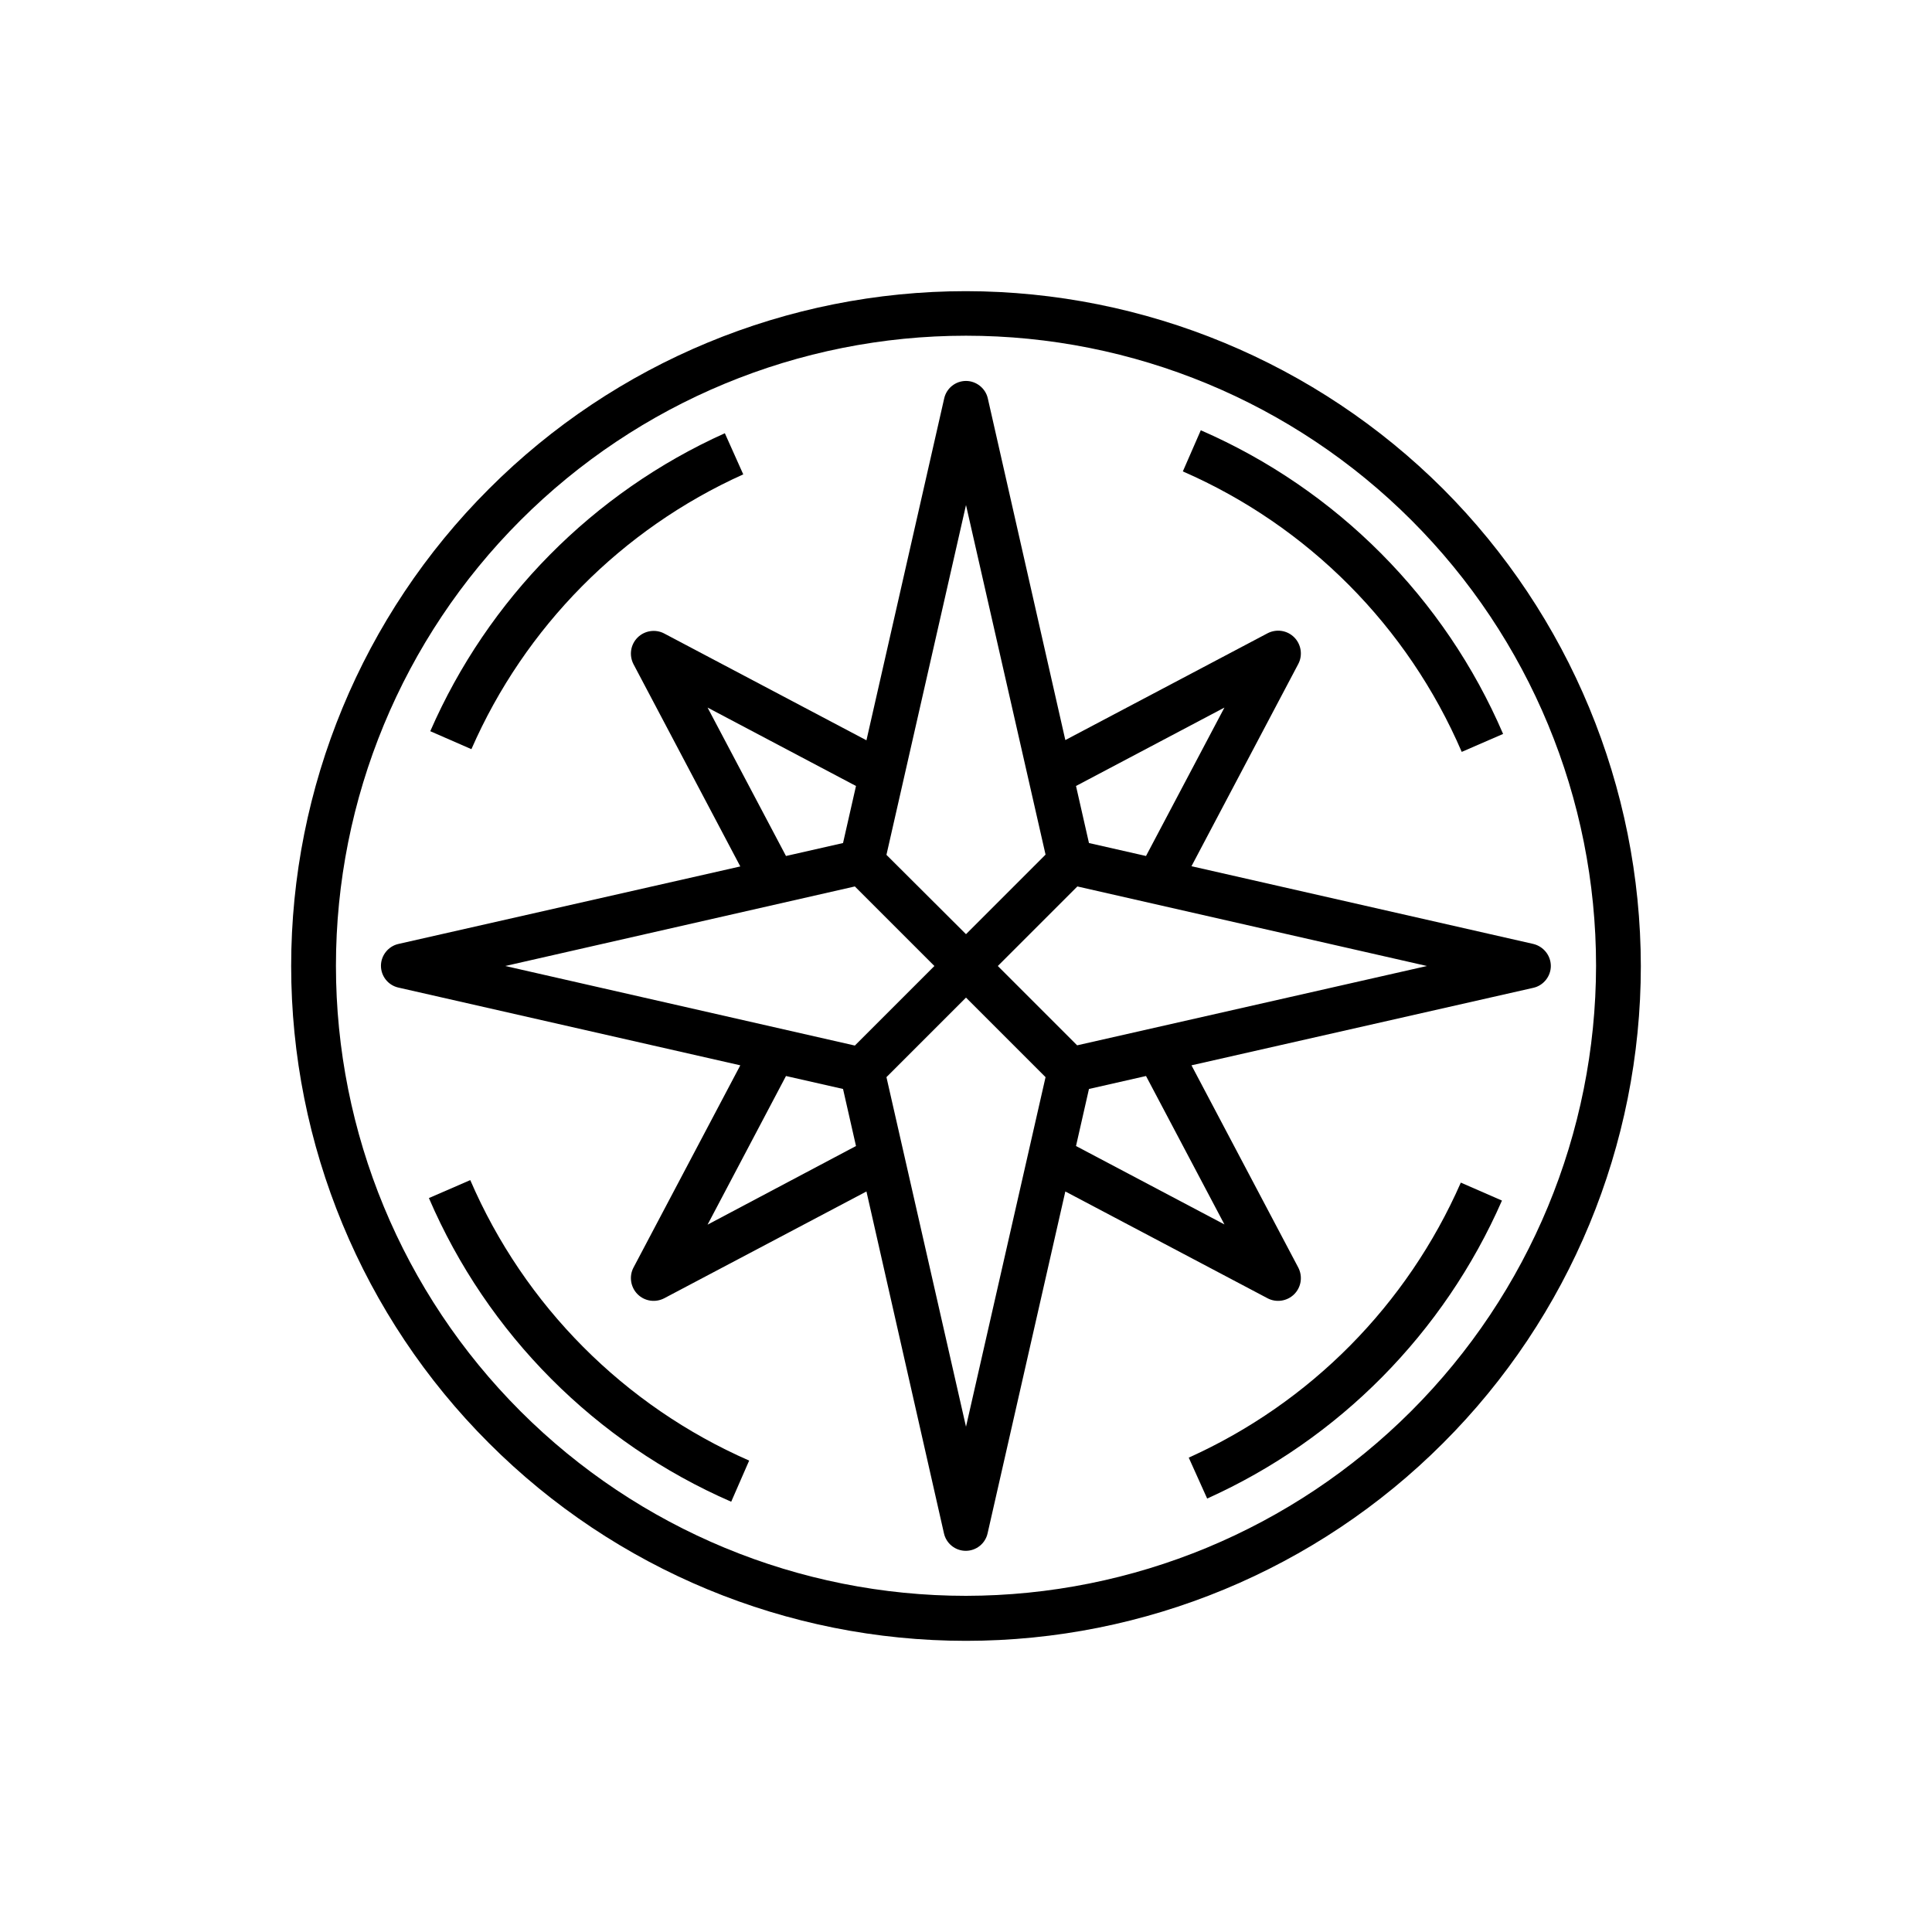 <?xml version="1.0" encoding="utf-8"?>
<!-- Generator: Adobe Illustrator 26.0.2, SVG Export Plug-In . SVG Version: 6.00 Build 0)  -->
<svg version="1.1" id="Layer_1" xmlns="http://www.w3.org/2000/svg" xmlns:xlink="http://www.w3.org/1999/xlink" x="0px" y="0px"
	 viewBox="0 0 850 850" style="enable-background:new 0 0 850 850;" xml:space="preserve">
<g>
	<path d="M425,128.1c-78.7,0-154.3,31.3-209.9,87c-55.7,55.6-87,131.2-87,209.9s31.3,154.3,87,209.9c55.6,55.7,131.2,87,209.9,87
		s154.3-31.3,209.9-87c55.7-55.6,87-131.2,87-209.9c-0.1-78.7-31.4-154.2-87-209.9C579.2,159.5,503.7,128.2,425,128.1L425,128.1z
		 M425,702.1c-73.5,0-144-29.2-196-81.2c-52-52-81.2-122.5-81.2-196s29.2-144,81.2-196s122.4-81.2,196-81.2s144,29.2,196,81.2
		c52,52,81.2,122.4,81.2,196c-0.1,73.5-29.3,143.9-81.3,195.9C568.9,672.8,498.5,702,425,702.1L425,702.1z"/>
	<path d="M523,641.3l8.1,18c58-26.1,104.2-72.9,129.7-131.1l-18.1-7.9C619.1,574.1,576.5,617.2,523,641.3L523,641.3z"/>
	<path d="M206.9,519.2l-18.2,7.9c25.7,59.8,73.3,107.6,133,133.6l7.9-18.1C274.6,618.5,230.7,574.4,206.9,519.2L206.9,519.2z"/>
	<path d="M327,208.7l-8.1-18.1c-58,26.1-104.2,72.9-129.6,131.1l18.1,7.9C230.9,275.9,273.5,232.8,327,208.7L327,208.7z"/>
	<path d="M643.1,330.8l18.2-7.9c-25.7-59.8-73.3-107.6-133-133.6l-7.9,18.1C575.4,231.4,619.3,275.5,643.1,330.8L643.1,330.8z"/>
	<path d="M674.6,415.3l-150.4-34.2l47-89c2-3.8,1.3-8.6-1.8-11.7c-3.1-3.1-7.8-3.8-11.7-1.8l-89,47l-34.1-150.3
		c-1-4.5-5.1-7.7-9.6-7.7c-4.6,0-8.6,3.2-9.6,7.7l-34.2,150.4l-89-47c-3.8-2-8.6-1.3-11.7,1.8c-3.1,3.1-3.8,7.8-1.8,11.7l47,89
		l-150.4,34.1c-4.5,1-7.7,5.1-7.7,9.6c0,4.6,3.2,8.6,7.7,9.6l150.4,34.2l-47,89c-2,3.8-1.3,8.6,1.8,11.7c3.1,3.1,7.8,3.8,11.7,1.8
		l89-47l34.1,150.4c1,4.5,5,7.7,9.6,7.7s8.6-3.2,9.6-7.7l34.2-150.4l89,47c3.8,2,8.6,1.3,11.7-1.8c3.1-3.1,3.8-7.8,1.8-11.7l-47-89
		l150.4-34.1c4.5-1,7.7-5.1,7.7-9.6C682.3,420.4,679.1,416.4,674.6,415.3L674.6,415.3z M538.7,311.3l-34.5,65.3l-25.1-5.7l-5.7-25.1
		L538.7,311.3z M425,222.2l35,153.8L425,411l-35-34.9L425,222.2z M311.3,311.3l65.3,34.5l-5.7,25.1l-25.1,5.7L311.3,311.3z
		 M311.3,538.8l34.5-65.4l25.1,5.7l5.7,25.1L311.3,538.8z M376.1,460l-153.8-35l153.8-35l35,35L376.1,460z M425,627.7l-35-153.8
		l35-35l35,35L425,627.7z M538.7,538.7l-65.3-34.5l5.7-25.1l25.1-5.7L538.7,538.7z M473.9,459.9L439,425l35-35l153.8,35L473.9,459.9
		z"/>
</g>
</svg>
